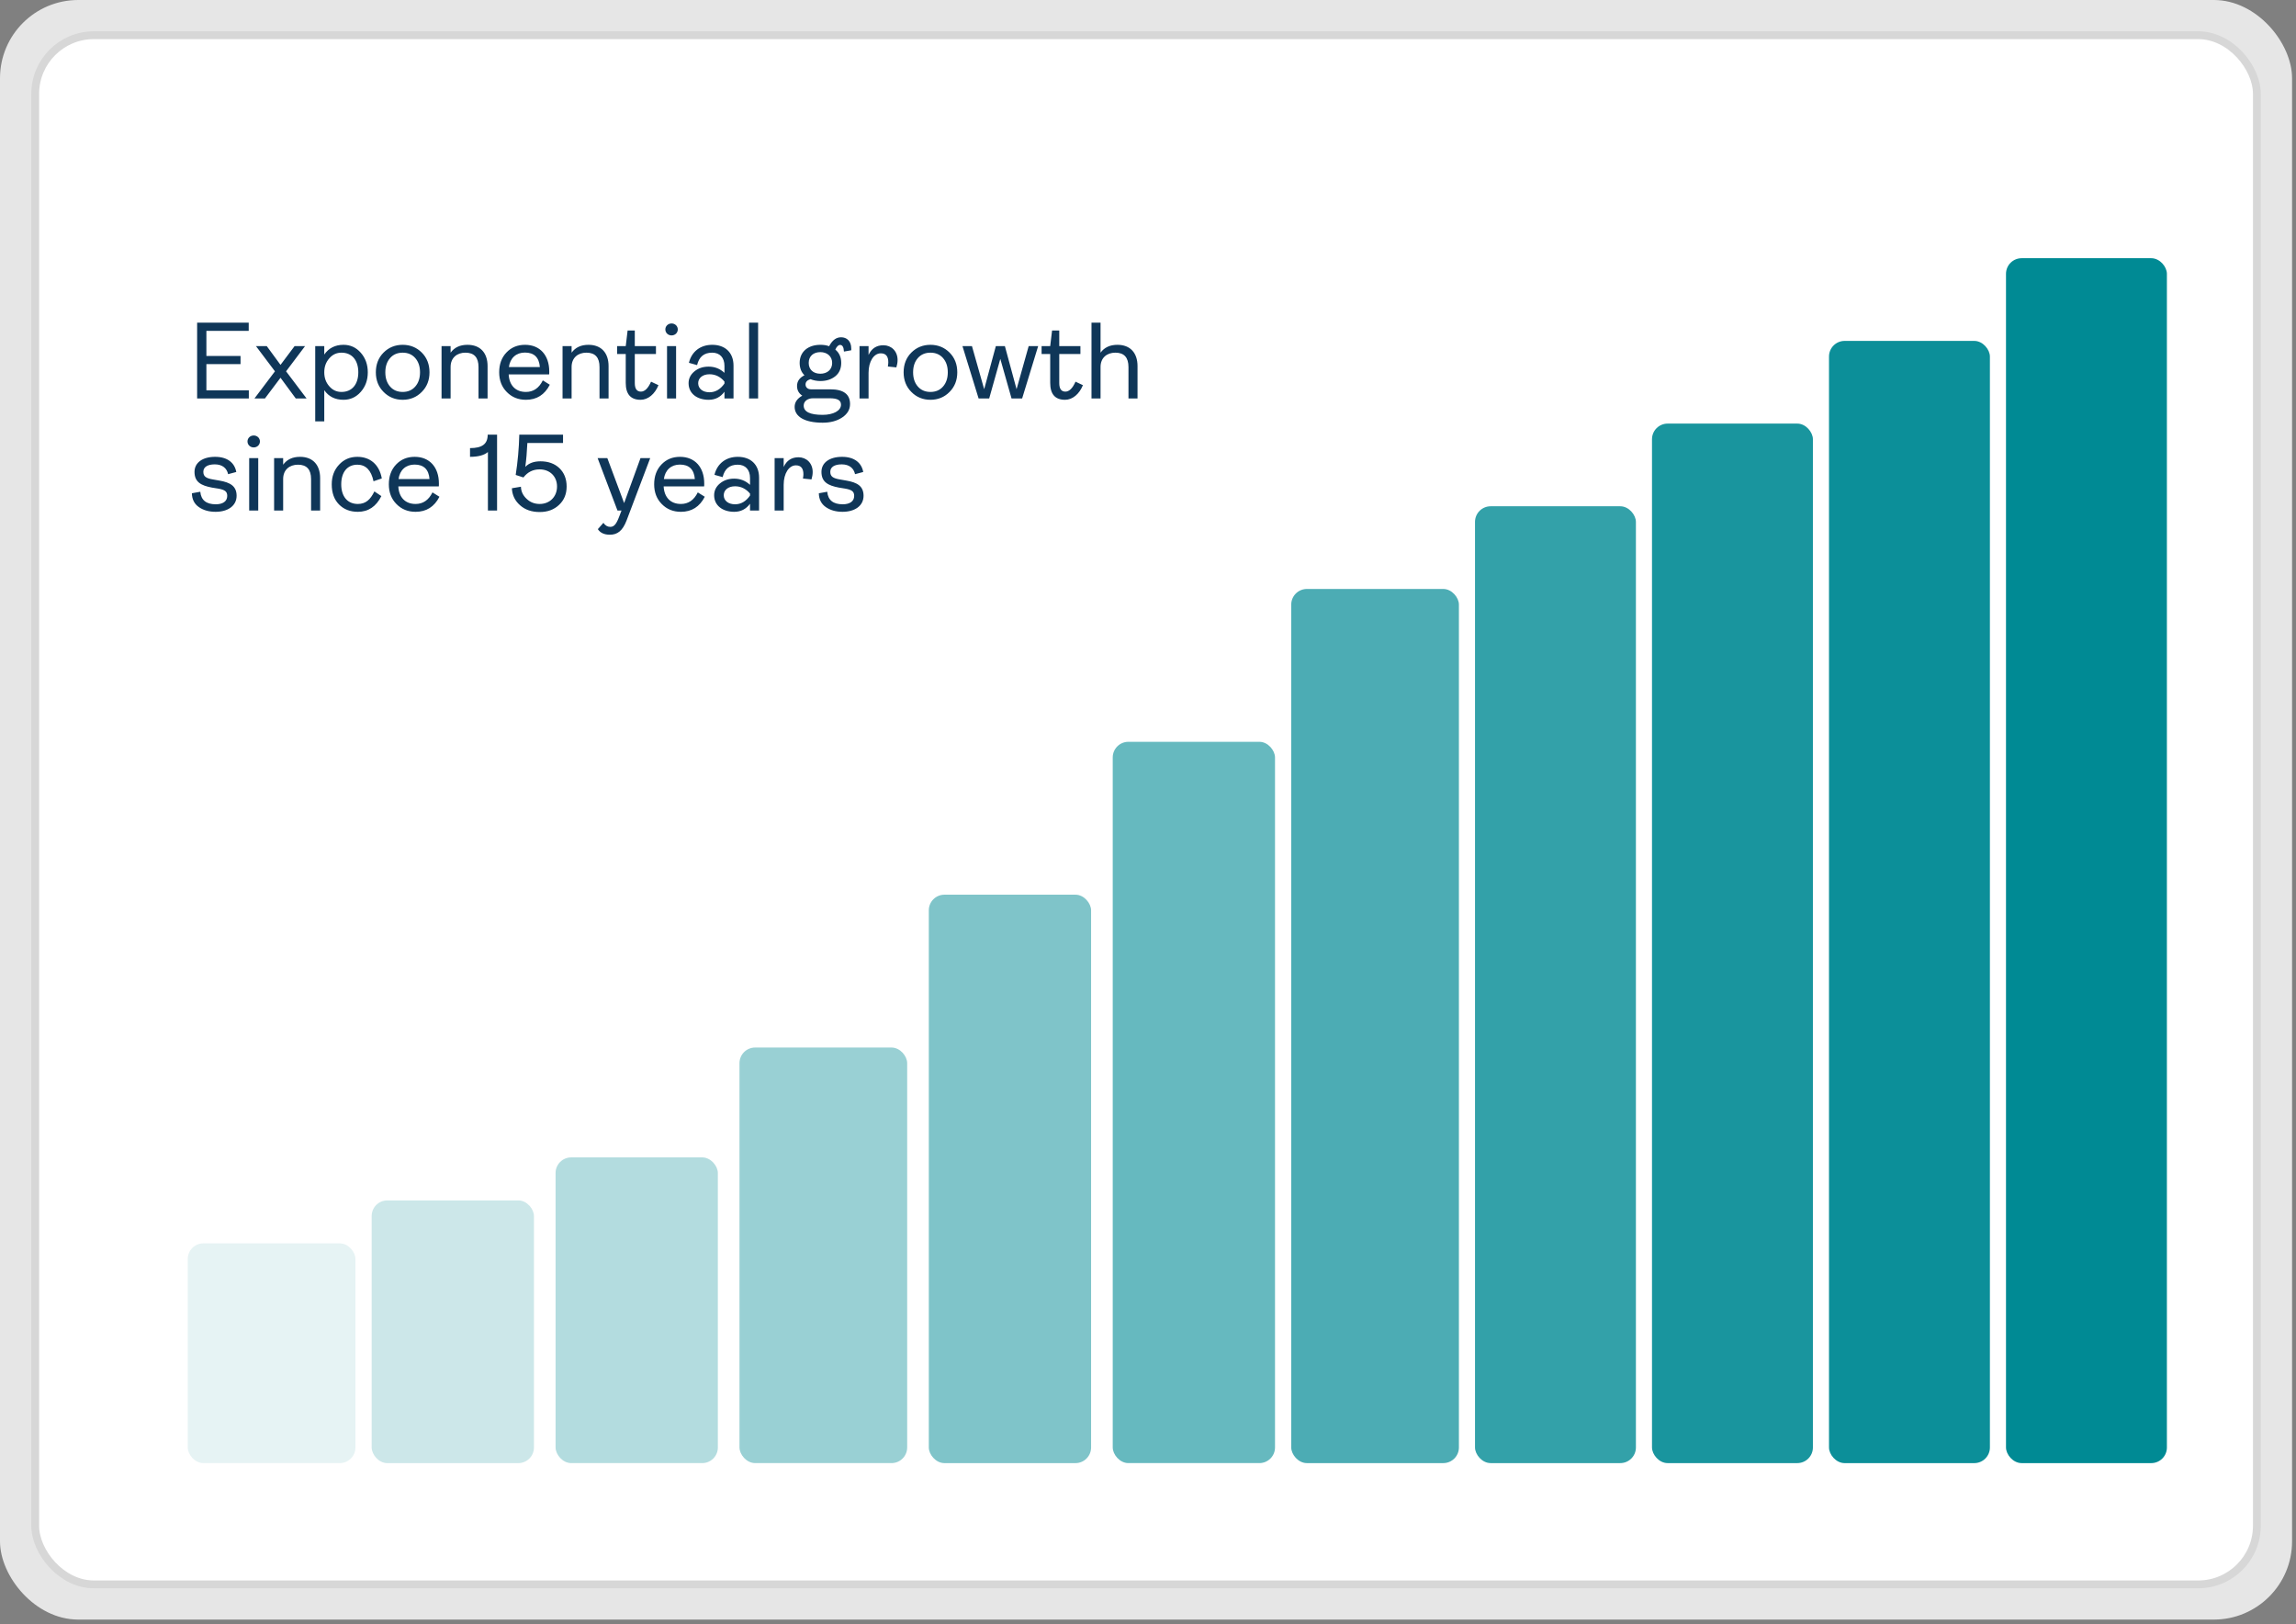 <svg xmlns="http://www.w3.org/2000/svg" width="246" height="174" viewBox="0 0 246 174" fill="none"><rect x="0" y="0" width="246" height="174" fill="#808080" stroke="none"/><rect x="6.10352e-05" width="245.579" height="173.498" rx="8.382" fill="#E6E6E6"></rect><rect x="3.772" y="3.772" width="238.036" height="165.955" rx="6.286" fill="white" stroke="#D7D7D7" stroke-width="0.838"></rect><rect opacity="0.1" x="20.116" y="133.196" width="17.966" height="23.539" rx="1.676" fill="#008A94"></rect><rect opacity="0.2" x="39.821" y="128.593" width="17.387" height="28.144" rx="1.676" fill="#008A94"></rect><rect opacity="0.3" x="59.526" y="123.986" width="17.387" height="32.749" rx="1.676" fill="#008A94"></rect><rect opacity="0.4" x="79.231" y="112.216" width="17.966" height="44.519" rx="1.676" fill="#008A94"></rect><rect opacity="0.5" x="99.515" y="95.843" width="17.387" height="60.894" rx="1.676" fill="#008A94"></rect><rect opacity="0.6" x="119.221" y="79.467" width="17.387" height="77.268" rx="1.676" fill="#008A94"></rect><rect opacity="0.7" x="138.346" y="63.093" width="17.966" height="93.643" rx="1.676" fill="#008A94"></rect><rect opacity="0.8" x="158.036" y="54.234" width="17.24" height="102.501" rx="1.676" fill="#008A94"></rect><rect opacity="0.9" x="177" y="45.377" width="17.24" height="111.359" rx="1.676" fill="#008A94"></rect><rect opacity="0.95" x="195.964" y="36.519" width="17.24" height="120.218" rx="1.676" fill="#008A94"></rect><rect x="214.928" y="27.66" width="17.24" height="129.076" rx="1.676" fill="#008A94"></rect><path d="M26.66 42.688H21.121V34.566H26.648V35.442H22.114V38.13H25.772V39.007H22.114V41.811H26.66V42.688ZM28.384 42.688H27.262L29.459 39.778L27.425 37.078H28.582L30.055 39.088L31.562 37.078H32.684L30.651 39.778L32.848 42.688H31.691L30.055 40.467L28.384 42.688ZM34.743 45.142H33.774V37.078H34.743V37.978C35.223 37.289 35.912 36.938 36.8 36.938C37.536 36.938 38.156 37.219 38.658 37.791C39.161 38.364 39.406 39.065 39.406 39.883C39.406 40.713 39.161 41.402 38.658 41.975C38.156 42.547 37.536 42.828 36.8 42.828C35.912 42.828 35.223 42.489 34.743 41.8V45.142ZM36.59 41.987C37.712 41.987 38.39 41.18 38.39 39.883C38.39 38.586 37.712 37.78 36.59 37.78C36.064 37.78 35.632 37.978 35.281 38.387C34.919 38.796 34.743 39.287 34.743 39.883C34.743 40.479 34.919 40.97 35.281 41.379C35.632 41.788 36.064 41.987 36.59 41.987ZM45.189 41.987C44.639 42.547 43.95 42.828 43.144 42.828C42.337 42.828 41.648 42.547 41.098 41.987C40.549 41.437 40.269 40.736 40.269 39.883C40.269 39.03 40.549 38.317 41.098 37.768C41.648 37.219 42.337 36.938 43.144 36.938C43.95 36.938 44.639 37.219 45.189 37.768C45.738 38.317 46.018 39.03 46.018 39.883C46.018 40.736 45.738 41.437 45.189 41.987ZM41.8 41.414C42.139 41.8 42.594 41.987 43.144 41.987C43.693 41.987 44.148 41.8 44.487 41.414C44.826 41.028 45.002 40.526 45.002 39.883C45.002 39.24 44.826 38.738 44.487 38.352C44.148 37.967 43.693 37.78 43.144 37.78C42.594 37.78 42.139 37.967 41.8 38.352C41.461 38.738 41.285 39.24 41.285 39.883C41.285 40.526 41.461 41.028 41.8 41.414ZM48.279 42.688H47.309V37.078H48.279V37.78C48.688 37.219 49.283 36.938 50.09 36.938C51.457 36.938 52.24 37.803 52.24 39.217V42.688H51.27V39.322C51.27 38.294 50.803 37.78 49.868 37.78C48.945 37.78 48.279 38.34 48.279 39.31V42.688ZM58.159 40.748L58.907 41.215C58.357 42.29 57.504 42.828 56.347 42.828C55.517 42.828 54.84 42.547 54.302 41.998C53.753 41.449 53.484 40.736 53.484 39.883C53.484 39.018 53.741 38.305 54.267 37.756C54.793 37.207 55.447 36.938 56.254 36.938C57.855 36.938 58.848 38.06 58.848 39.79C58.848 39.953 58.848 40.058 58.836 40.105H54.501C54.559 41.274 55.237 41.987 56.347 41.987C57.142 41.987 57.75 41.578 58.159 40.748ZM56.242 37.768C55.307 37.768 54.653 38.352 54.524 39.322H57.843C57.761 38.282 57.224 37.768 56.242 37.768ZM61.243 42.688H60.273V37.078H61.243V37.78C61.652 37.219 62.248 36.938 63.054 36.938C64.421 36.938 65.204 37.803 65.204 39.217V42.688H64.234V39.322C64.234 38.294 63.767 37.78 62.832 37.78C61.909 37.78 61.243 38.34 61.243 39.31V42.688ZM68.634 42.828C67.57 42.828 67.044 42.22 67.044 41.017V37.92H66.121V37.078H67.044L67.243 35.407H68.014V37.078H70.281V37.92H68.014V41.04C68.014 41.648 68.236 41.952 68.669 41.952C69.078 41.952 69.44 41.601 69.756 40.888L70.55 41.262C70.165 42.209 69.44 42.828 68.634 42.828ZM72.427 35.746C72.169 35.992 71.737 35.992 71.48 35.746C71.223 35.501 71.223 35.08 71.48 34.835C71.737 34.589 72.169 34.589 72.427 34.835C72.684 35.08 72.684 35.501 72.427 35.746ZM72.438 42.688H71.468V37.078H72.438V42.688ZM75.927 42.828C74.665 42.828 73.776 42.139 73.776 41.052C73.776 40.549 73.987 40.129 74.396 39.79C74.805 39.451 75.307 39.275 75.927 39.275C76.581 39.275 77.142 39.497 77.621 39.941V39.205C77.621 38.317 77.13 37.78 76.301 37.78C75.436 37.78 74.898 38.224 74.688 39.112L73.812 38.866C74.104 37.663 75.039 36.938 76.312 36.938C77.68 36.938 78.591 37.756 78.591 39.17V42.688H77.621V41.963C77.201 42.536 76.64 42.828 75.927 42.828ZM76.02 42.022C76.651 42.022 77.189 41.706 77.621 41.087V40.876C77.177 40.35 76.64 40.093 76.02 40.093C75.284 40.093 74.805 40.491 74.805 41.052C74.805 41.624 75.284 42.022 76.02 42.022ZM81.226 42.688H80.256V34.566H81.226V42.688ZM90.013 36.95C89.826 36.95 89.651 37.113 89.499 37.452C89.92 37.791 90.13 38.27 90.13 38.878C90.13 39.486 89.92 39.965 89.499 40.304C89.079 40.643 88.541 40.818 87.898 40.818C87.513 40.818 87.162 40.748 86.835 40.619C86.484 40.724 86.309 40.911 86.309 41.192C86.309 41.484 86.543 41.706 86.882 41.706H88.962C90.376 41.706 91.077 42.232 91.077 43.284C91.077 43.868 90.796 44.347 90.236 44.721C89.675 45.095 88.973 45.282 88.144 45.282C86.18 45.282 85.14 44.616 85.14 43.588C85.14 43.097 85.409 42.699 85.958 42.384C85.585 42.139 85.397 41.8 85.397 41.344C85.397 40.841 85.666 40.467 86.192 40.199C85.853 39.871 85.678 39.427 85.678 38.878C85.678 37.663 86.601 36.938 87.898 36.938C88.249 36.938 88.564 36.985 88.833 37.09C89.172 36.447 89.593 36.132 90.119 36.132C90.715 36.132 91.206 36.529 91.206 37.336V37.523L90.422 37.663C90.399 37.184 90.259 36.95 90.013 36.95ZM87.898 40.035C88.611 40.035 89.16 39.614 89.16 38.878C89.16 38.165 88.611 37.721 87.898 37.721C87.162 37.721 86.648 38.142 86.648 38.878C86.648 39.614 87.162 40.035 87.898 40.035ZM88.88 42.664H87.115C86.519 42.664 86.11 42.992 86.11 43.447C86.11 44.114 86.788 44.441 88.144 44.441C89.266 44.441 90.107 44.008 90.107 43.354C90.107 42.875 89.733 42.664 88.88 42.664ZM93.06 42.688H92.09V37.078H93.06V38.025C93.376 37.336 93.902 36.985 94.65 36.985C95.503 36.985 96.169 37.616 96.169 38.562C96.169 38.831 96.122 39.088 96.04 39.357L95.129 39.264C95.164 39.042 95.175 38.89 95.175 38.808C95.175 38.165 94.907 37.85 94.369 37.85C93.633 37.85 93.06 38.703 93.06 39.93V42.688ZM101.736 41.987C101.187 42.547 100.498 42.828 99.691 42.828C98.885 42.828 98.195 42.547 97.646 41.987C97.097 41.437 96.817 40.736 96.817 39.883C96.817 39.03 97.097 38.317 97.646 37.768C98.195 37.219 98.885 36.938 99.691 36.938C100.498 36.938 101.187 37.219 101.736 37.768C102.286 38.317 102.566 39.03 102.566 39.883C102.566 40.736 102.286 41.437 101.736 41.987ZM98.347 41.414C98.686 41.8 99.142 41.987 99.691 41.987C100.241 41.987 100.696 41.8 101.035 41.414C101.374 41.028 101.549 40.526 101.549 39.883C101.549 39.24 101.374 38.738 101.035 38.352C100.696 37.967 100.241 37.78 99.691 37.78C99.142 37.78 98.686 37.967 98.347 38.352C98.008 38.738 97.833 39.24 97.833 39.883C97.833 40.526 98.008 41.028 98.347 41.414ZM105.984 42.688H104.851L103.121 37.078H104.138L105.447 41.694L106.697 37.078H107.667L108.918 41.694L110.215 37.078H111.231L109.514 42.688H108.38L107.176 38.446L105.984 42.688ZM114.112 42.828C113.048 42.828 112.522 42.22 112.522 41.017V37.92H111.599V37.078H112.522L112.721 35.407H113.492V37.078H115.759V37.92H113.492V41.04C113.492 41.648 113.714 41.952 114.147 41.952C114.556 41.952 114.918 41.601 115.234 40.888L116.028 41.262C115.643 42.209 114.918 42.828 114.112 42.828ZM117.916 42.688H116.946V34.566H117.916V37.78C118.325 37.219 118.921 36.938 119.728 36.938C121.095 36.938 121.878 37.803 121.878 39.217V42.688H120.908V39.322C120.908 38.294 120.44 37.78 119.505 37.78C118.582 37.78 117.916 38.34 117.916 39.31V42.688ZM23.096 54.828C22.383 54.828 21.775 54.653 21.296 54.314C20.817 53.975 20.572 53.484 20.56 52.841L21.46 52.678C21.542 53.578 22.103 54.022 23.119 54.022C23.855 54.022 24.346 53.718 24.346 53.122C24.346 52.654 24.101 52.467 23.365 52.339L22.71 52.234C21.542 52.012 20.84 51.638 20.84 50.551C20.84 49.569 21.694 48.938 23.049 48.938C24.37 48.938 25.141 49.581 25.316 50.562L24.44 50.796C24.311 50.189 23.855 49.745 23.014 49.745C22.231 49.745 21.787 50.037 21.787 50.539C21.787 51.042 22.067 51.24 22.862 51.369L23.528 51.486C24.662 51.684 25.351 52.07 25.351 53.11C25.351 54.185 24.416 54.828 23.096 54.828ZM27.656 47.746C27.399 47.992 26.967 47.992 26.71 47.746C26.453 47.501 26.453 47.08 26.71 46.835C26.967 46.589 27.399 46.589 27.656 46.835C27.913 47.08 27.913 47.501 27.656 47.746ZM27.668 54.688H26.698V49.078H27.668V54.688ZM30.338 54.688H29.368V49.078H30.338V49.78C30.747 49.219 31.343 48.938 32.15 48.938C33.517 48.938 34.3 49.803 34.3 51.217V54.688H33.33V51.322C33.33 50.294 32.863 49.78 31.928 49.78C31.005 49.78 30.338 50.34 30.338 51.31V54.688ZM38.337 54.828C37.507 54.828 36.83 54.559 36.315 54.033C35.801 53.507 35.544 52.795 35.544 51.883C35.544 51.042 35.801 50.34 36.327 49.78C36.841 49.219 37.496 48.938 38.29 48.938C39.634 48.938 40.639 49.745 40.908 51.252L40.02 51.556C39.774 50.376 39.19 49.78 38.29 49.78C37.215 49.78 36.561 50.574 36.561 51.883C36.561 53.18 37.227 53.987 38.337 53.987C39.178 53.987 39.681 53.531 40.113 52.643L40.861 53.145C40.3 54.267 39.459 54.828 38.337 54.828ZM46.336 52.748L47.083 53.215C46.534 54.29 45.681 54.828 44.524 54.828C43.694 54.828 43.017 54.547 42.479 53.998C41.93 53.449 41.661 52.736 41.661 51.883C41.661 51.018 41.918 50.305 42.444 49.756C42.97 49.207 43.624 48.938 44.431 48.938C46.032 48.938 47.025 50.06 47.025 51.79C47.025 51.953 47.025 52.058 47.013 52.105H42.678C42.736 53.274 43.414 53.987 44.524 53.987C45.319 53.987 45.926 53.578 46.336 52.748ZM44.419 49.768C43.484 49.768 42.83 50.352 42.701 51.322H46.02C45.938 50.282 45.401 49.768 44.419 49.768ZM53.258 54.688H52.277V48.424C51.879 48.763 51.236 48.938 50.36 48.938V48.003C51.622 48.003 52.253 47.594 52.253 46.566H53.258V54.688ZM57.824 54.851C56.96 54.851 56.258 54.606 55.721 54.127C55.172 53.648 54.879 53.04 54.844 52.304L55.814 52.14C55.826 52.631 56.025 53.063 56.41 53.426C56.796 53.8 57.263 53.987 57.824 53.987C58.911 53.987 59.682 53.204 59.682 52.117C59.682 51.042 58.923 50.282 57.813 50.282C57.1 50.282 56.527 50.574 56.083 51.147L55.253 50.878C55.475 49.452 55.604 48.015 55.639 46.566H60.325V47.454H56.504C56.457 48.412 56.387 49.265 56.282 50.013C56.667 49.616 57.205 49.417 57.906 49.417C58.748 49.417 59.425 49.663 59.94 50.154C60.454 50.656 60.711 51.31 60.711 52.117C60.711 52.923 60.442 53.578 59.904 54.08C59.367 54.594 58.677 54.851 57.824 54.851ZM65.34 57.282C64.744 57.282 64.312 57.083 64.055 56.686L64.651 56.008C64.85 56.3 65.095 56.441 65.387 56.441C65.819 56.441 66.053 56.114 66.369 55.272L66.591 54.688H66.158L64.031 49.078H65.072L66.871 53.893L68.624 49.078H69.664L67.14 55.739C66.708 56.873 66.147 57.282 65.34 57.282ZM74.763 52.748L75.511 53.215C74.962 54.29 74.109 54.828 72.952 54.828C72.122 54.828 71.445 54.547 70.907 53.998C70.358 53.449 70.089 52.736 70.089 51.883C70.089 51.018 70.346 50.305 70.872 49.756C71.398 49.207 72.052 48.938 72.859 48.938C74.46 48.938 75.453 50.06 75.453 51.79C75.453 51.953 75.453 52.058 75.441 52.105H71.106C71.164 53.274 71.842 53.987 72.952 53.987C73.747 53.987 74.354 53.578 74.763 52.748ZM72.847 49.768C71.912 49.768 71.258 50.352 71.129 51.322H74.448C74.366 50.282 73.829 49.768 72.847 49.768ZM78.666 54.828C77.404 54.828 76.515 54.139 76.515 53.052C76.515 52.549 76.726 52.129 77.135 51.79C77.544 51.451 78.046 51.275 78.666 51.275C79.32 51.275 79.881 51.497 80.36 51.941V51.205C80.36 50.317 79.869 49.78 79.04 49.78C78.175 49.78 77.637 50.224 77.427 51.112L76.55 50.866C76.843 49.663 77.778 48.938 79.051 48.938C80.419 48.938 81.33 49.756 81.33 51.17V54.688H80.36V53.963C79.939 54.536 79.379 54.828 78.666 54.828ZM78.759 54.022C79.39 54.022 79.928 53.706 80.36 53.087V52.876C79.916 52.35 79.379 52.093 78.759 52.093C78.023 52.093 77.544 52.491 77.544 53.052C77.544 53.624 78.023 54.022 78.759 54.022ZM83.965 54.688H82.995V49.078H83.965V50.025C84.28 49.336 84.806 48.985 85.554 48.985C86.407 48.985 87.073 49.616 87.073 50.562C87.073 50.831 87.026 51.088 86.945 51.357L86.033 51.264C86.068 51.042 86.08 50.89 86.08 50.808C86.08 50.165 85.811 49.85 85.273 49.85C84.537 49.85 83.965 50.703 83.965 51.93V54.688ZM90.269 54.828C89.556 54.828 88.948 54.653 88.469 54.314C87.99 53.975 87.744 53.484 87.733 52.841L88.632 52.678C88.714 53.578 89.275 54.022 90.292 54.022C91.028 54.022 91.519 53.718 91.519 53.122C91.519 52.654 91.273 52.467 90.537 52.339L89.883 52.234C88.714 52.012 88.013 51.638 88.013 50.551C88.013 49.569 88.866 48.938 90.222 48.938C91.542 48.938 92.314 49.581 92.489 50.562L91.612 50.796C91.484 50.189 91.028 49.745 90.187 49.745C89.404 49.745 88.96 50.037 88.96 50.539C88.96 51.042 89.24 51.24 90.035 51.369L90.701 51.486C91.835 51.684 92.524 52.07 92.524 53.11C92.524 54.185 91.589 54.828 90.269 54.828Z" fill="#0F3658"></path></svg>